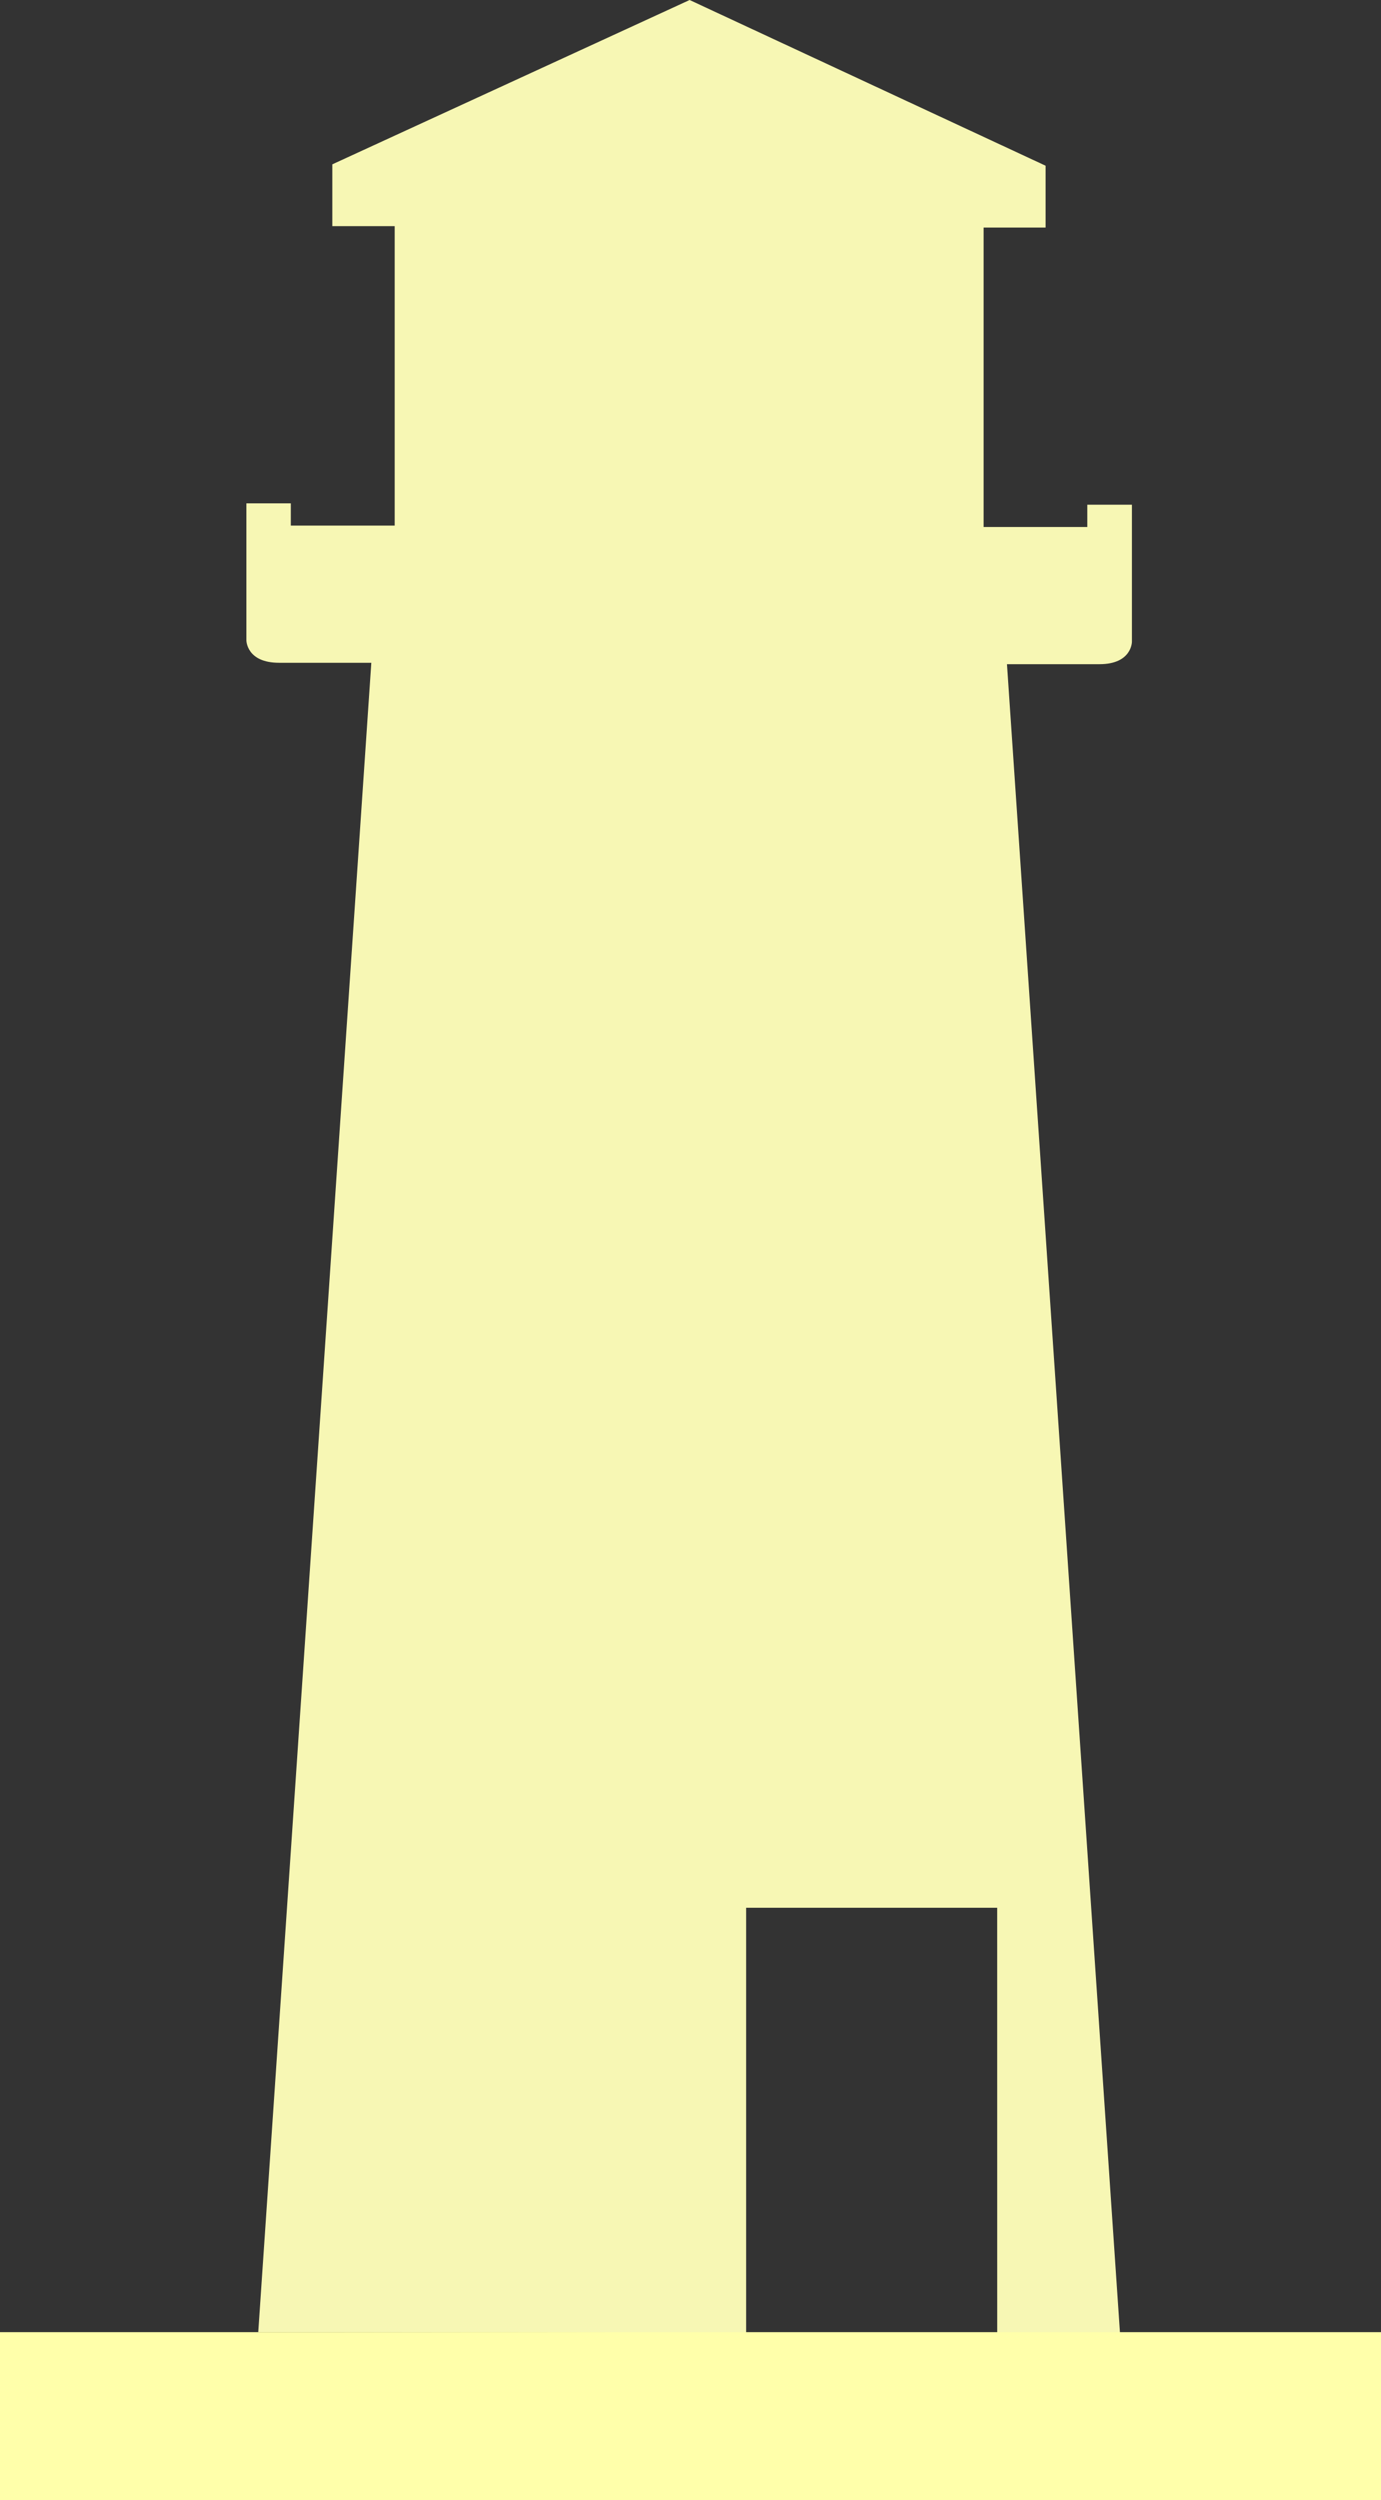 <?xml version="1.0"?><svg width="55.352" height="100.188" xmlns="http://www.w3.org/2000/svg">
 <rect width="100%" height="100%" fill="#333333" stroke="none"/>
 <g>
  <title>Layer 1</title>
  <g id="svg_1">
   <path d="m39.969,93.508l4.922,0l-4.531,-66.891l3.711,0c1.298,0 1.298,-0.898 1.298,-0.898l0,-5.492l-1.789,0l0,0.892l-4.156,0l0,-12l2.484,0l0,-2.478l-14.267,-6.641l-14.321,6.586l0,2.477l2.5,0l0,12l-4.164,0l0,-0.891l-1.78,0l0,5.492c0,0 0,0.897 1.312,0.897l3.695,0l-4.532,66.899l17.289,0.022l2.266,0l0,-17.029l10.062,0l0.001,17.055l0,0l0,0z" fill="#f7f7b4" id="svg_2"/>
   <g id="svg_3">
    <rect height="6.727" width="55.352" y="93.461" x="0" fill="#ffffaa" id="svg_4"/>
    <path d="m31.766,96.812" fill="#ffffaa" id="svg_5"/>
   </g>
  </g>
 </g>
</svg>